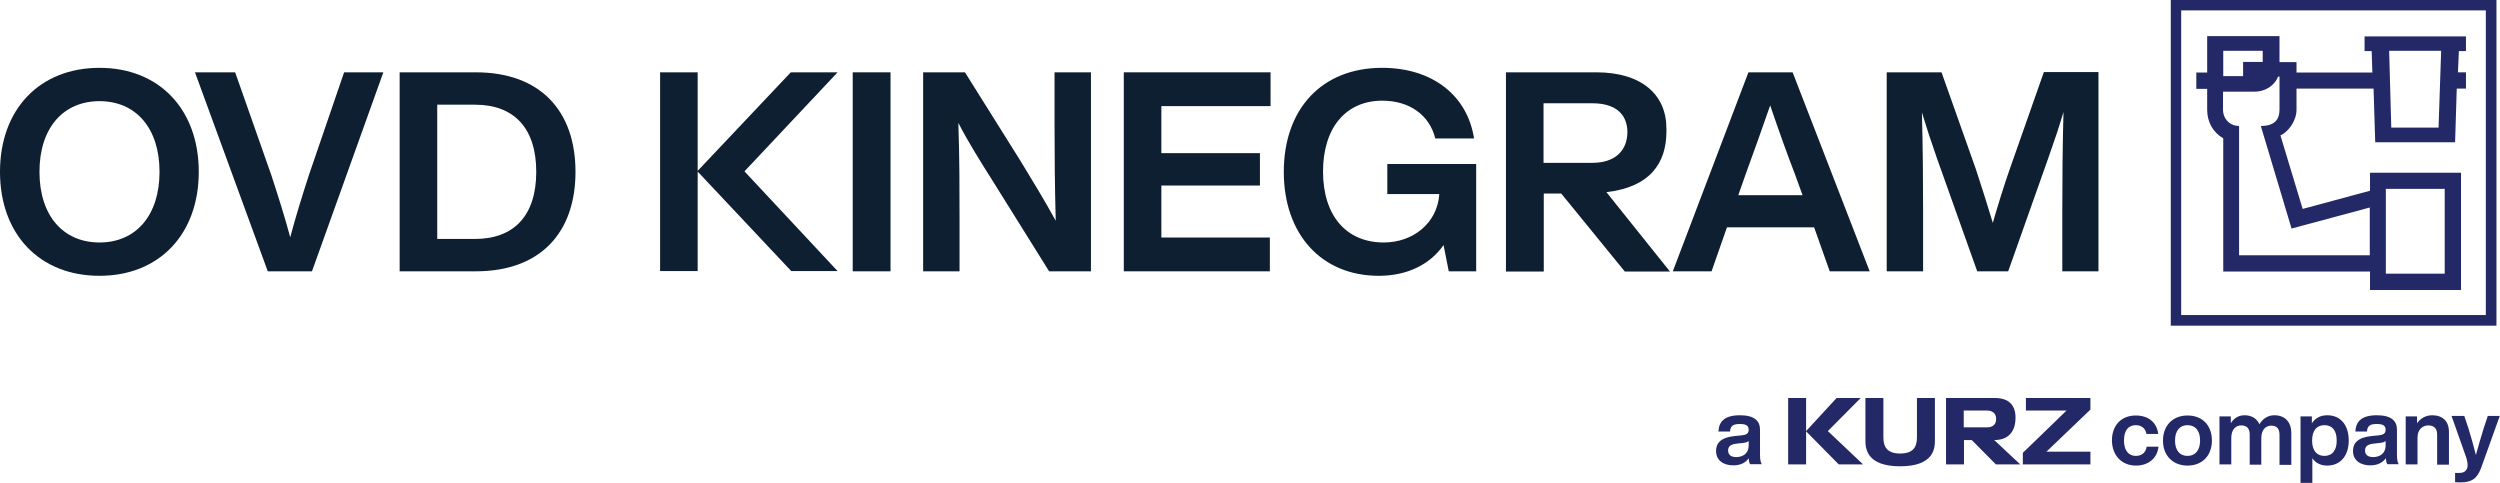 <?xml version="1.0" encoding="utf-8"?>
<!-- Generator: Adobe Illustrator 23.0.6, SVG Export Plug-In . SVG Version: 6.00 Build 0)  -->
<svg version="1.1" id="OVD_KINEGRAM_Logo" xmlns="http://www.w3.org/2000/svg" xmlns:xlink="http://www.w3.org/1999/xlink" x="0px"
	 y="0px" viewBox="0 0 1057.8 204.3" style="enable-background:new 0 0 1057.8 204.3;" xml:space="preserve">
<style type="text/css">
	.st0{fill:#232967;}
	.st1{fill:#0D1F30;}
</style>
<path id="Rahmen_6_" class="st0" d="M918.5,0v137.8h137.8V0H918.5z M1051.8,133.3H922.9V4.4h128.9V133.3z"/>
<path id="Goldschläger_1_" class="st0" d="M1040,30.7l0.4-9.1h3l0-6.2l-42.9,0v6.2h3l0.3,9.1h-32.1v-4.4h-7.2v-11h-30.6v15.4h-4.6
	v6.9h4.6v8.9c0,5.1,2.5,9.6,6.8,12l0,56.4h62.1l0,7.8h38.5V73.1h-38.5l0,7.6l-28.5,7.7l-9.4-31.1c3.5-1.6,6.8-6.3,6.8-10.9v-8.9
	h32.6h0l0.7,22.7h33.8l0.7-22.7h3.9v-6.9H1040z M940.6,21.5h16.8v4.7l-8.3,0v6l-8.4,0V21.5z M1034.4,79.9v35.9h-24.9V79.9H1034.4z
	 M1002.7,87.8l0,20.2h-55.3V53.3c-4,0-6.8-3.1-6.8-6.9v-7.6h13.2c4.6,0,8.6-2.5,10.1-6.4h0.6v14c0,3.8-1.7,6.9-7.9,6.9l13,43.4
	L1002.7,87.8z M1031.8,54h-20l-0.9-32.5h22L1031.8,54z"/>
<g id="Endorsement">
	<path id="a________company" class="st0" d="M1052.6,176.1l-1.7,5.1c-1.1,3.6-2.2,7.3-3.3,11.3c-1-4-2.1-7.8-3.2-11.4l-1.7-5.1h-5.4
		l5.9,16.7c0.5,1.3,0.9,2.9,0.9,4.1c0,1.7-0.9,3.3-3.4,3.3h-1.9v3.9c0.6,0.1,1.2,0.1,2.2,0.1c4.9,0,7.1-1.6,8.8-6.1l7.9-22H1052.6z
		 M1029.1,175.7c-2.9,0-5.1,1.5-6.4,3.4v-2.9h-4.8v20.3h5v-11.4c0-3.6,2.4-5.1,4.5-5.1c2.5,0,3.8,1.3,3.8,3.9v12.7h5V183
		C1036.3,178.1,1033.4,175.7,1029.1,175.7 M1004.1,193.4c-2.3,0-3.4-1.1-3.4-2.8c0-1.6,0.9-2.6,3.7-2.9l2.7-0.3
		c1.1-0.1,1.8-0.4,2.3-0.8v1.9C1009.4,192,1006.8,193.4,1004.1,193.4 M1015,196.5c-0.6-0.8-0.8-2.4-0.8-3.9v-10.8
		c0-3.7-2.4-6.1-8.5-6.1c-6.4,0-8.9,2.6-9.1,6.9h4.9c0.2-2.5,1.4-3.2,4.2-3.2c2.9,0,3.7,0.9,3.7,2.5c0,1.5-1,2.1-2.9,2.3l-3.1,0.3
		c-5.8,0.6-7.8,3-7.8,6.3c0,3.9,3,6.1,7.3,6.1c3,0,5.2-1.1,6.6-3c0.1,1,0.2,1.9,0.6,2.5H1015z M983.5,192.9c-3.2,0-5.2-2.2-5.2-6.5
		c0-4.3,2-6.5,5.2-6.5s5.2,2.1,5.2,6.4C988.8,190.5,986.8,192.9,983.5,192.9 M984.7,175.7c-3,0-5.1,1.3-6.5,3.4v-2.9h-4.8v28.1h5
		v-10.4c1.4,2,3.5,3.1,6.3,3.1c5.6,0,9.1-4.2,9.1-10.6C993.8,179.8,990.3,175.7,984.7,175.7 M962.3,175.7c-2.8,0-5,1.6-6.3,3.8
		c-1-2.3-3.2-3.8-6.3-3.8c-2.7,0-4.6,1.4-5.8,3.4v-2.9h-4.8v20.3h5v-11.2c0-3.8,2.1-5.3,4.2-5.3c2.4,0,3.6,1.3,3.6,3.9v12.7h4.9
		v-11.2c0-3.8,2.1-5.3,4.2-5.3c2.4,0,3.5,1.3,3.5,3.9v12.7h5V183C969.4,178.5,966.8,175.7,962.3,175.7 M925.6,192.9
		c-3.2,0-5.3-2.2-5.3-6.5c0-4.3,2.1-6.5,5.3-6.5c3.2,0,5.3,2.2,5.3,6.5C930.9,190.6,928.8,192.9,925.6,192.9 M925.6,197
		c6.2,0,10.3-4.2,10.3-10.6c0-6.5-4.1-10.6-10.3-10.6c-6.2,0-10.4,4.2-10.4,10.6C915.2,192.8,919.4,197,925.6,197 M903.8,197
		c5.2,0,9-3.1,9.5-8h-5c-0.4,2.7-2.3,3.9-4.6,3.9c-2.9,0-5-2.1-5-6.5c0-4.5,2-6.5,5-6.5c2.2,0,4,1.1,4.5,3.7h5
		c-0.6-4.8-4.1-7.8-9.5-7.8c-6.1,0-10.1,4.1-10.1,10.6C893.7,192.8,897.8,197,903.8,197 M734.6,193.4c-2.3,0-3.4-1.1-3.4-2.8
		c0-1.6,0.9-2.6,3.7-2.9l2.7-0.3c1.1-0.1,1.8-0.4,2.3-0.8v1.9C739.9,192,737.3,193.4,734.6,193.4 M745.5,196.5
		c-0.6-0.8-0.8-2.4-0.8-3.9v-10.8c0-3.7-2.4-6.1-8.5-6.1c-6.4,0-8.9,2.6-9.1,6.9h4.9c0.2-2.5,1.4-3.2,4.2-3.2c2.9,0,3.7,0.9,3.7,2.5
		c0,1.5-1,2.1-2.9,2.3l-3.1,0.3c-5.8,0.6-7.8,3-7.8,6.3c0,3.9,3,6.1,7.3,6.1c3,0,5.2-1.1,6.5-3c0.1,1,0.2,1.9,0.6,2.5H745.5z"/>
	<g id="KURZ_1_">
		<polygon class="st0" points="884.5,168.4 857.2,168.4 857.2,173.7 874.4,173.7 855.9,191.6 855.9,196.5 884.5,196.5 884.5,191.1 
			865.9,191.1 884.5,173.3 		"/>
		<path id="_x3C_Pfad_x3E__2_" class="st0" d="M843.8,186.2c7.7,0,8.9-5.8,9-8.9c0.2-4.1-1.3-8.8-8.5-8.9l-20.9,0v28.1h7.6v-10.3
			h3.3l10.2,10.3h10.3L843.8,186.2z M841,180.8h-10.1v-7.1h9.7c1.8,0,4,0.7,4,3.5C844.7,179.9,842.7,180.8,841,180.8z"/>
		<path class="st0" d="M811.1,184.5c0,2.8-0.1,7.4-7.1,7.4c-7,0-7.1-4.6-7.1-7.4v-16.1h-7.6v18c0,3.2,0.4,10.9,14.7,10.9
			c14.3,0,14.7-7.7,14.7-10.9v-18h-7.6V184.5z"/>
		<polygon class="st0" points="787.3,168.4 777.1,168.4 764.2,182.4 764.2,168.4 756.6,168.4 756.6,196.5 764.2,196.5 764.2,182.5 
			778,196.5 788.3,196.5 773.4,182.4 		"/>
	</g>
</g>
<g id="OVD_KINEGRAM">
	<g>
		<path class="st1" d="M887.9,30.6v84.2h-15.3V89.1c0-12.8,0.1-26.5,0.5-41.7c-1.9,6.4-3.8,12.1-6.4,19.4l-17,48h-13.1l-17.1-48
			c-2.5-7.2-4.4-12.9-6.3-19.2c0.4,15.1,0.5,28.9,0.5,41.5v25.7h-15.4V30.6h23.2l14.5,40.9c2.5,7.6,5.1,15.8,7.2,22.8
			c2.1-7.3,4.8-16.1,7.5-23.7l14.1-40.1H887.9z"/>
		<path class="st1" d="M767.6,96.2h-36.9l-6.5,18.6h-16.4l32-84.2h18.7l32.6,84.2h-16.9L767.6,96.2z M762.7,82.6l-3.3-9.1
			c-3-7.7-7-18.9-10.4-28.9c-3.4,9.9-7.5,21.2-10.3,28.9l-3.2,9.1H762.7z"/>
		<path class="st1" d="M705.1,55.6v-1.2c0-14.2-10.3-23.8-29.7-23.8h-38.2v84.3h16v-33h7.4l26.9,33h19.1l-26.9-33.6
			C698,79.2,705.1,69.2,705.1,55.6z M653.1,69V43.7h20.7c9.2,0,14.7,4.1,14.8,12.2c-0.1,8.2-5.6,13-14.8,13H653.1z"/>
		<path class="st1" d="M624.6,69.4v45.4H613l-2.2-11.1c-5.9,8.4-15.6,13-27.4,13c-24.2,0-40.2-17.5-40.2-44s16-44,41.6-44
			c21.3,0,36.1,11.7,38.9,29.9h-16.4c-2.4-9.8-10.8-16-22.4-16c-15.5,0-25.1,11.5-25.1,30c0,18.6,9.8,30,25.7,30
			c12.4,0,22.7-8.2,23.5-20.5h-22V69.4H624.6z"/>
		<path class="st1" d="M491.4,44.9v19.9h41.7v13.7h-41.7v22h45.9v14.3h-61.8V30.6h62.1v14.3H491.4z"/>
		<path class="st1" d="M461.6,30.6v84.2h-17.7l-23.4-37.5c-5.3-8.4-10.8-17.1-15-25.3c0.5,14.9,0.5,28.4,0.5,40.8v22h-15.4V30.6
			h17.7l23.5,37.5c4.7,7.7,10.6,17.4,14.9,25.3c-0.4-14.9-0.5-28.4-0.5-40.8v-22H461.6z"/>
		<path class="st1" d="M360.8,30.6h16v84.2h-16V30.6z"/>
		<polygon id="_x3C_Zusammengesetzter_Pfad_x3E_" class="st1" points="354.4,30.6 334.6,30.6 295.2,72.3 295.2,30.6 279.3,30.6 
			279.3,114.7 295.2,114.7 295.2,72.6 334.8,114.7 354.4,114.7 315,72.5 		"/>
		<path class="st1" d="M243.5,72.7c0,25.7-14.8,42.1-42.2,42.1h-32.2V30.6h32.2C228.7,30.6,243.5,47,243.5,72.7z M226.9,72.7
			c0-18.7-9.6-28.4-25.9-28.4h-16v56.8h16C217.3,101.1,226.9,91.4,226.9,72.7z"/>
		<path class="st1" d="M162.2,30.6l-30.2,84.2h-18.7L82.5,30.6h17l15.3,43.5c2.7,8.3,5.6,17.3,8,26.3c2.4-9,5.2-18,7.9-26.3
			l14.9-43.5H162.2z"/>
		<path class="st1" d="M0,72.7c0-26.5,16.8-44,42.1-44c25.2,0,42,17.5,42,44s-16.8,44-42,44C16.8,116.7,0,99.2,0,72.7z M67.5,72.7
			c0-18.6-10.1-29.9-25.4-29.9S16.7,54.1,16.7,72.7c0,18.6,10.1,29.9,25.4,29.9S67.5,91.3,67.5,72.7z"/>
	</g>
</g>
</svg>
